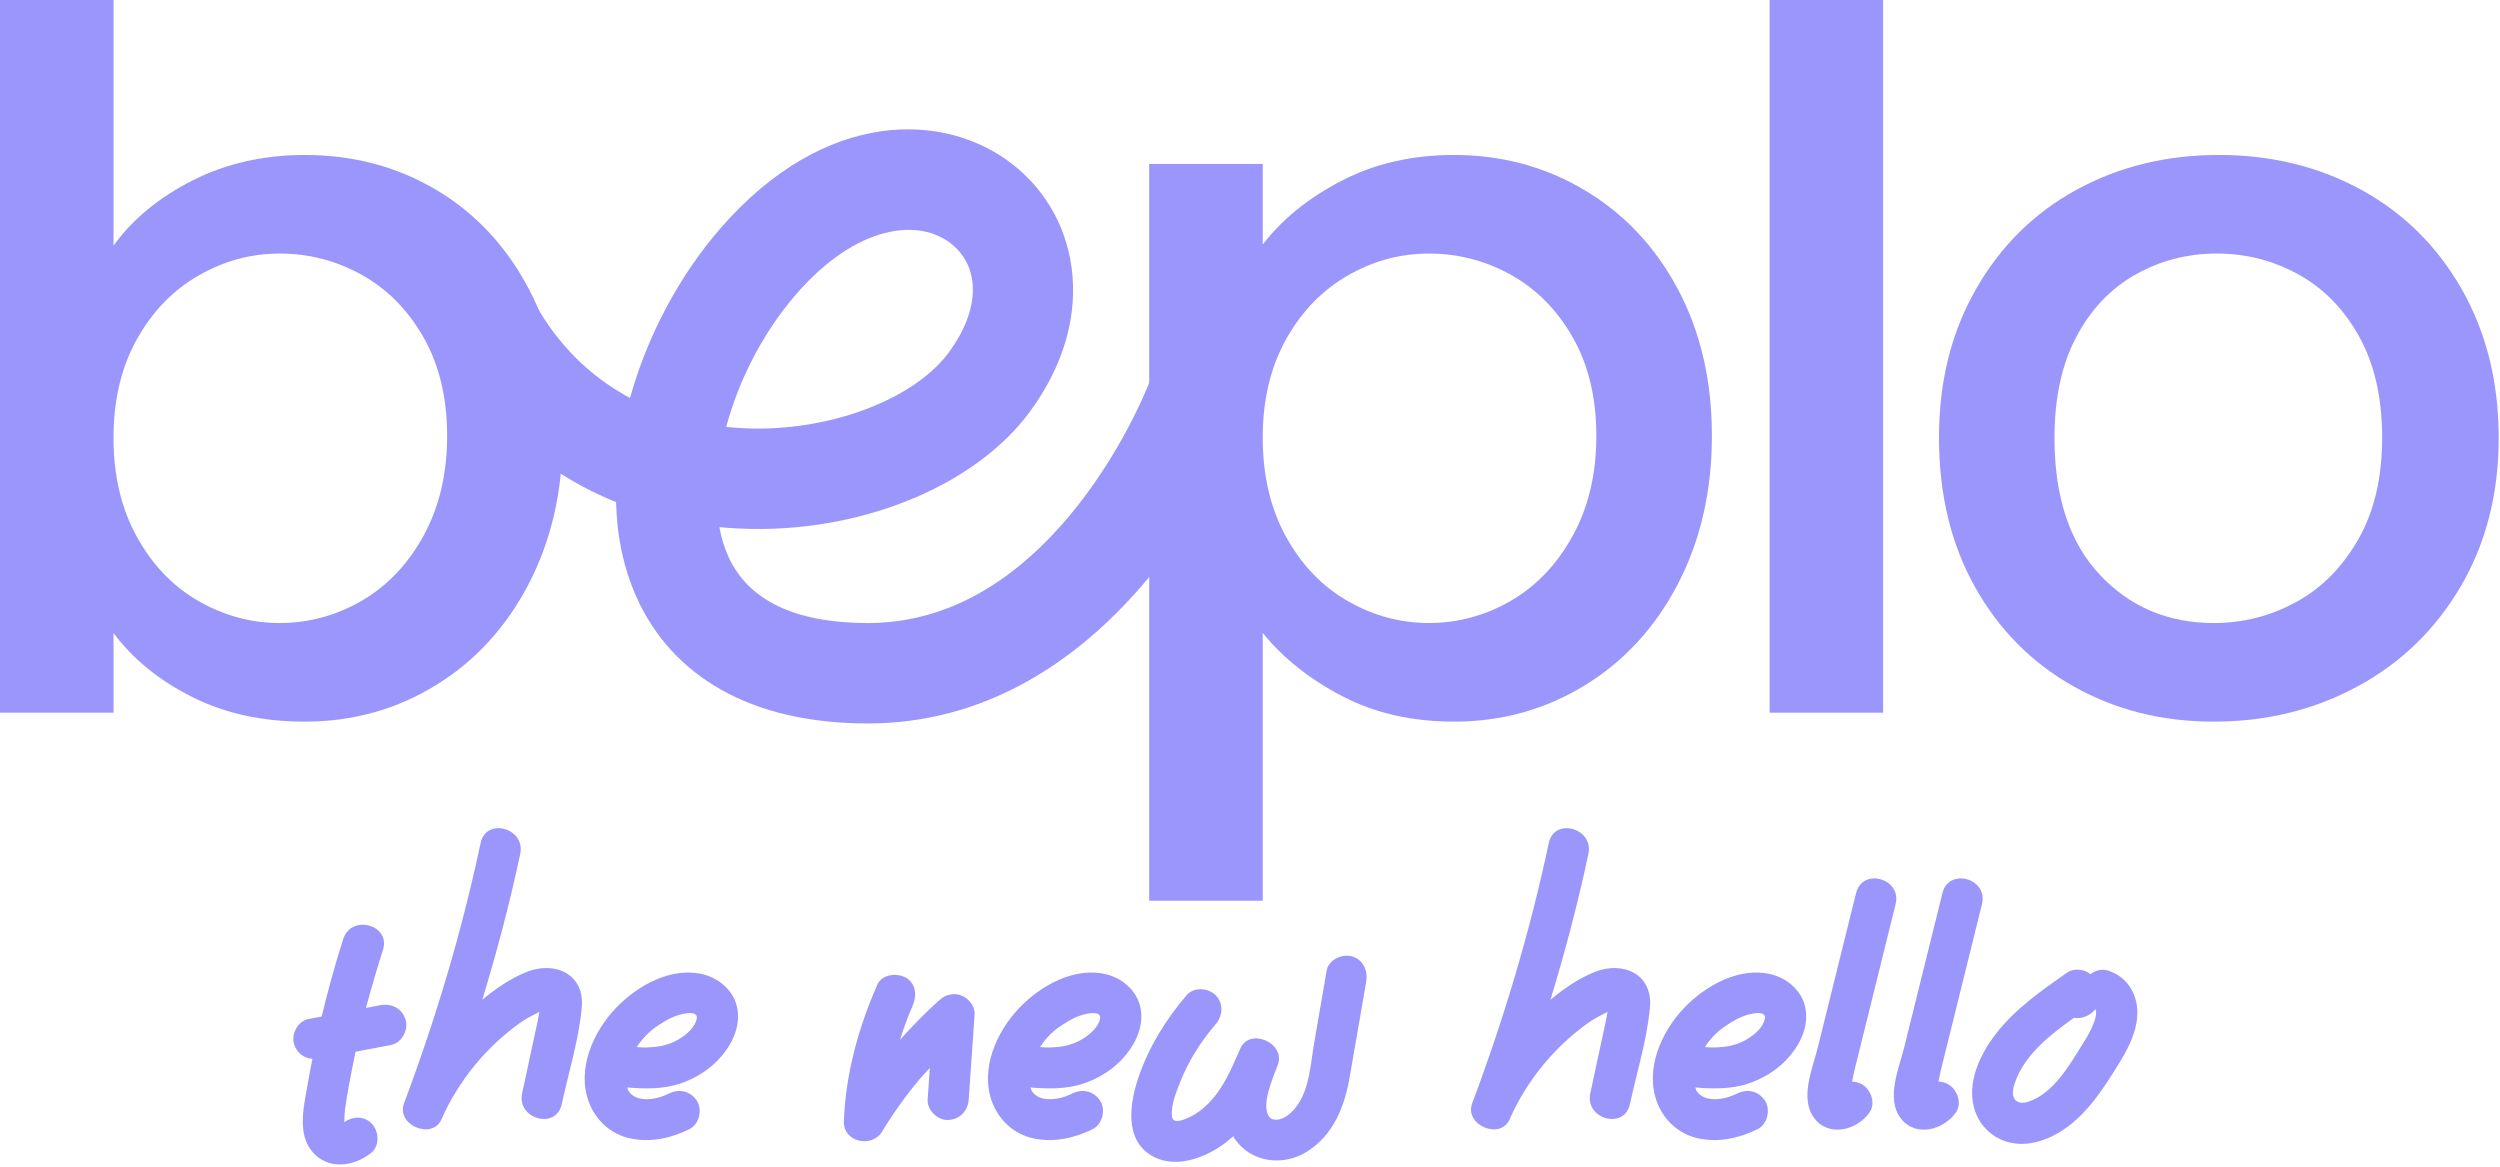 <svg width="724" height="338" viewBox="0 0 724 338" fill="none" xmlns="http://www.w3.org/2000/svg">
<path d="M55.803 52.234C65.512 47.332 76.325 44.881 88.251 44.881C102.282 44.881 114.974 48.246 126.32 54.975C137.662 61.709 146.604 71.271 153.143 83.674C159.678 96.072 162.952 110.259 162.952 126.212C162.952 142.166 159.678 156.452 153.143 169.045C146.604 181.638 137.614 191.447 126.177 198.462C114.736 205.482 102.096 208.989 88.251 208.989C75.944 208.989 65.031 206.582 55.517 201.779C45.998 196.977 38.45 190.819 32.877 183.323V206.395H0V0H32.877V71.124C38.45 63.437 46.094 57.136 55.807 52.23L55.803 52.234ZM122.713 97.804C118.192 89.827 112.233 83.773 104.832 79.633C97.427 75.502 89.498 73.432 81.036 73.432C72.575 73.432 64.931 75.55 57.531 79.776C50.125 84.007 44.167 90.156 39.65 98.233C35.129 106.309 32.873 115.828 32.873 126.784C32.873 137.74 35.129 147.31 39.65 155.482C44.167 163.658 50.13 169.859 57.531 174.086C64.931 178.316 72.769 180.43 81.036 180.43C89.303 180.43 97.427 178.265 104.832 173.938C112.233 169.612 118.192 163.316 122.713 155.049C127.23 146.782 129.49 137.168 129.49 126.208C129.49 115.247 127.23 105.781 122.713 97.8V97.804Z" fill="#9A96FB"/>
<path d="M388.471 52.377C398.084 47.38 408.95 44.877 421.062 44.877C434.907 44.877 447.547 48.294 458.988 55.114C470.425 61.943 479.415 71.509 485.954 83.812C492.489 96.12 495.763 110.254 495.763 126.208C495.763 142.161 492.489 156.448 485.954 169.041C479.415 181.634 470.425 191.442 458.988 198.458C447.547 205.477 434.907 208.985 421.062 208.985C408.95 208.985 398.18 206.534 388.757 201.632C379.333 196.73 371.642 190.624 365.684 183.318V260.847H332.807V47.475H365.684V70.838C371.257 63.533 378.853 57.379 388.466 52.377H388.471ZM455.524 97.804C451.003 89.827 445.044 83.773 437.643 79.633C430.238 75.502 422.309 73.432 413.847 73.432C405.386 73.432 397.742 75.55 390.341 79.776C382.936 84.007 376.978 90.156 372.461 98.233C367.94 106.309 365.684 115.828 365.684 126.784C365.684 137.74 367.94 147.31 372.461 155.482C376.978 163.658 382.941 169.859 390.341 174.086C397.742 178.316 405.58 180.43 413.847 180.43C422.114 180.43 430.238 178.265 437.643 173.938C445.044 169.612 451.003 163.316 455.524 155.049C460.041 146.782 462.301 137.168 462.301 126.208C462.301 115.247 460.041 105.781 455.524 97.8V97.804Z" fill="#9A96FB"/>
<path d="M545.347 0V206.391H512.47V0H545.347Z" fill="#9A96FB"/>
<path d="M600.461 198.748C588.349 191.927 578.83 182.309 571.91 169.907C564.99 157.504 561.53 143.136 561.53 126.788C561.53 110.44 565.085 96.314 572.2 83.812C579.311 71.319 589.024 61.705 601.331 54.971C613.634 48.242 627.384 44.877 642.575 44.877C657.766 44.877 671.511 48.242 683.819 54.971C696.122 61.705 705.835 71.314 712.95 83.812C720.06 96.314 723.62 110.635 723.62 126.788C723.62 142.941 719.965 157.266 712.66 169.764C705.35 182.266 695.398 191.927 682.81 198.748C670.217 205.577 656.32 208.985 641.137 208.985C625.955 208.985 612.582 205.573 600.47 198.748H600.461ZM664.925 174.376C672.325 170.34 678.336 164.281 682.953 156.205C687.564 148.129 689.873 138.324 689.873 126.784C689.873 115.243 687.66 105.491 683.238 97.51C678.813 89.533 672.949 83.522 665.644 79.486C658.334 75.446 650.452 73.428 641.99 73.428C633.529 73.428 625.695 75.446 618.485 79.486C611.274 83.522 605.549 89.537 601.323 97.51C597.092 105.491 594.979 115.247 594.979 126.784C594.979 143.902 599.348 157.119 608.1 166.442C616.848 175.77 627.856 180.43 641.124 180.43C649.582 180.43 657.511 178.412 664.916 174.371L664.925 174.376Z" fill="#9A96FB"/>
<path d="M251.281 209.513C251.134 209.513 250.986 209.513 250.839 209.513C234.37 209.44 220.275 206.166 208.933 199.787C197.864 193.56 189.619 184.596 184.431 173.146C180.664 164.831 178.654 155.482 178.412 145.405C174.943 144.01 171.583 142.434 168.348 140.689C152.836 132.301 140.277 120.171 131.023 104.629C126.918 97.73 129.178 88.81 136.077 84.704C142.971 80.595 151.896 82.855 156.006 89.758C163.385 102.148 172.869 110.133 182.456 115.247C187.475 97.211 196.743 79.811 208.669 66.096C239.013 31.197 273.977 32.188 293.62 47.878C303.494 55.764 309.522 67.14 310.596 79.906C311.704 93.093 307.46 106.656 298.327 119.127C282.257 141.061 248.371 154.702 214.021 153.065C212.116 152.974 210.215 152.836 208.327 152.65C208.885 155.707 209.743 158.561 210.916 161.15C216.672 173.856 230.148 180.347 250.973 180.438C251.073 180.438 251.177 180.438 251.277 180.438C272.686 180.438 292.265 170.08 309.478 149.64C324.007 132.383 332.521 112.818 334.994 104.88C337.38 97.215 345.53 92.937 353.195 95.323C360.859 97.709 365.138 105.859 362.752 113.524C354.424 140.269 318.196 209.513 251.285 209.513H251.281ZM210.314 123.627C212.129 123.826 213.835 123.952 215.398 124.025C239.636 125.177 264.649 115.893 274.869 101.944C283.807 89.741 284.045 77.433 275.471 70.591C266.321 63.286 248.375 64.724 230.603 85.168C220.972 96.245 213.939 110.103 210.31 123.627H210.314Z" fill="#9A96FB"/>
<path d="M117.443 295.266C118.396 298.158 116.373 302.004 113.32 302.597C109.869 303.229 106.422 303.905 102.975 304.581C102.897 305.057 102.737 305.572 102.659 306.088C101.628 311.081 100.675 316.117 99.922 321.188C99.883 321.465 99.723 323.565 99.684 324.994C102.1 323.288 105.313 323.05 107.613 325.35C109.713 327.489 110.068 331.689 107.613 333.751C102.698 337.834 95.167 338.943 90.568 333.673C85.774 328.203 88.147 319.763 89.221 313.341C89.581 311.12 90.053 308.863 90.49 306.642C88.035 306.443 86.012 305.018 85.181 302.441C84.228 299.544 86.251 295.703 89.303 295.11C90.611 294.872 91.88 294.633 93.149 294.395C94.972 286.826 97.033 279.334 99.411 271.92C101.749 264.666 113.242 267.797 110.904 275.09C109.12 280.642 107.496 286.267 105.989 291.897C107.375 291.658 108.765 291.381 110.15 291.104C113.442 290.511 116.412 292.018 117.443 295.266Z" fill="#9A96FB"/>
<path d="M168.491 291.697C167.646 301.069 164.658 310.587 162.675 319.785C161.06 327.272 149.597 324.085 151.208 316.619C152.719 309.6 154.235 302.576 155.746 295.556C155.915 294.763 156.045 293.897 156.201 293.044C154.417 293.984 152.576 294.828 150.879 296.028C140.88 303.091 132.795 312.917 127.866 324.12C125.147 330.291 114.654 325.783 116.997 319.538C126.225 294.967 133.743 269.789 139.195 244.114C140.789 236.618 152.247 239.809 150.662 247.275C147.635 261.527 143.911 275.614 139.671 289.541C143.612 286.232 147.925 283.314 152.511 281.477C160.579 278.243 169.361 282.023 168.486 291.702L168.491 291.697Z" fill="#9A96FB"/>
<path d="M209.102 305.689C205.971 309.496 201.571 312.267 196.933 313.817C192.018 315.441 186.787 315.363 181.634 314.926C182.006 316.689 183.725 317.789 185.289 318.126C188.06 318.72 191.191 317.953 193.681 316.71C196.695 315.203 199.982 315.957 201.848 318.811C203.472 321.387 202.485 325.588 199.709 326.978C194.318 329.632 188.45 330.94 182.509 329.671C176.918 328.481 172.6 324.518 170.578 319.287C166.932 309.773 171.726 298.873 178.347 291.94C184.531 285.44 194.318 279.931 203.555 282.149C208.071 283.257 212.155 286.626 213.346 291.225C214.693 296.496 212.432 301.688 209.106 305.693L209.102 305.689ZM201.797 294.88C201.827 294.69 201.84 294.491 201.775 294.309C201.234 292.745 197.938 293.564 196.847 293.854C195.193 294.304 193.634 295.088 192.174 295.976C190.745 296.842 188.705 298.072 186.631 300.341C185.618 301.445 184.895 302.472 184.405 303.229C185.293 303.32 186.536 303.398 188.013 303.312C189.818 303.203 193.032 303.026 196.375 301.09C198.332 299.956 200.666 298.137 201.524 295.872C201.645 295.551 201.74 295.222 201.792 294.88H201.797Z" fill="#9A96FB"/>
<path d="M282.244 293.802C281.677 302.004 281.105 310.197 280.538 318.399C280.308 321.729 277.996 324.189 274.592 324.345C271.535 324.483 268.434 321.508 268.646 318.399C268.858 315.359 269.071 312.315 269.279 309.275C268.326 310.336 267.321 311.353 266.399 312.44C262.475 317.087 258.894 322.058 255.456 327.705C252.494 332.568 244.14 330.767 244.378 324.704C244.92 310.942 248.557 297.743 254.066 285.184C255.399 282.144 259.626 281.694 262.198 283.054C265.26 284.669 265.576 288.345 264.329 291.186C262.991 294.244 261.735 297.66 260.626 301.142C264.255 297.102 268.044 293.204 272.093 289.593C273.916 287.973 276.316 287.406 278.589 288.367C280.611 289.225 282.404 291.468 282.24 293.798L282.244 293.802Z" fill="#9A96FB"/>
<path d="M325.891 305.689C322.76 309.496 318.36 312.267 313.722 313.817C308.807 315.441 303.576 315.363 298.423 314.926C298.795 316.689 300.514 317.789 302.078 318.126C304.849 318.72 307.98 317.953 310.47 316.71C313.484 315.203 316.771 315.957 318.637 318.811C320.261 321.387 319.274 325.588 316.498 326.978C311.107 329.632 305.239 330.94 299.297 329.671C293.707 328.481 289.389 324.518 287.367 319.287C283.721 309.773 288.515 298.873 295.136 291.94C301.32 285.44 311.107 279.931 320.344 282.149C324.86 283.257 328.944 286.626 330.135 291.225C331.482 296.496 329.221 301.688 325.895 305.693L325.891 305.689ZM318.585 294.88C318.616 294.69 318.629 294.491 318.564 294.309C318.022 292.745 314.727 293.564 313.636 293.854C311.981 294.304 310.422 295.088 308.963 295.976C307.534 296.842 305.494 298.072 303.42 300.341C302.407 301.445 301.684 302.472 301.194 303.229C302.082 303.32 303.325 303.398 304.801 303.312C306.607 303.203 309.821 303.026 313.164 301.09C315.121 299.956 317.455 298.137 318.313 295.872C318.434 295.551 318.529 295.222 318.581 294.88H318.585Z" fill="#9A96FB"/>
<path d="M395.646 284.288C394.061 293.443 392.516 302.64 390.887 311.795C389.419 320.357 386.288 328.442 378.758 333.357C371.742 337.912 362.267 336.765 357.473 329.671C357.313 329.472 357.274 329.234 357.157 329.035C356.404 329.71 355.65 330.343 354.858 330.979C349.111 335.301 340.311 338.709 333.495 334.664C325.527 329.988 327.194 319.365 329.689 312.033C332.698 303.195 337.575 295.309 343.642 288.211C345.703 285.756 349.904 286.072 352.047 288.211C354.425 290.632 354.108 294.196 352.047 296.617C347.885 301.489 344.278 307.079 341.901 313.064C340.706 316.074 339.056 319.958 339.406 323.288C339.675 325.843 343.23 324.115 344.668 323.435C346.734 322.461 348.565 321.01 350.146 319.369C354.386 314.969 356.802 309.18 359.184 303.671C361.877 297.487 372.305 302.008 370.084 308.27C368.698 312.077 364.891 320.361 367.745 323.648C368.139 324.124 369.252 324.479 370.638 324.124C372.66 323.609 374.405 321.903 375.592 320.24C379.238 315.286 379.515 308.188 380.546 302.285C381.737 295.231 382.962 288.172 384.192 281.118C384.708 277.948 388.631 276.164 391.485 276.956C394.815 277.87 396.201 281.118 395.646 284.288Z" fill="#9A96FB"/>
<path d="M477.83 291.697C476.986 301.069 473.998 310.587 472.015 319.785C470.399 327.272 458.936 324.085 460.547 316.619C462.059 309.6 463.574 302.576 465.086 295.556C465.255 294.763 465.385 293.897 465.54 293.044C463.756 293.984 461.916 294.828 460.218 296.028C450.219 303.091 442.134 312.917 437.206 324.12C434.487 330.291 423.994 325.783 426.337 319.538C435.565 294.967 443.083 269.789 448.535 244.114C450.128 236.618 461.587 239.809 460.002 247.275C456.975 261.527 453.251 275.614 449.011 289.541C452.952 286.232 457.265 283.314 461.851 281.477C469.919 278.243 478.701 282.023 477.826 291.702L477.83 291.697Z" fill="#9A96FB"/>
<path d="M518.437 305.689C515.306 309.496 510.907 312.267 506.269 313.817C501.354 315.441 496.122 315.363 490.969 314.926C491.342 316.689 493.061 317.789 494.624 318.126C497.396 318.72 500.526 317.953 503.017 316.71C506.031 315.203 509.317 315.957 511.184 318.811C512.808 321.387 511.82 325.588 509.045 326.978C503.653 329.632 497.785 330.94 491.844 329.671C486.253 328.481 481.936 324.518 479.913 319.287C476.267 309.773 481.061 298.873 487.682 291.94C493.866 285.44 503.653 279.931 512.89 282.149C517.407 283.257 521.49 286.626 522.681 291.225C524.028 296.496 521.768 301.688 518.442 305.693L518.437 305.689ZM511.132 294.88C511.162 294.69 511.175 294.491 511.11 294.309C510.569 292.745 507.273 293.564 506.182 293.854C504.528 294.304 502.969 295.088 501.51 295.976C500.08 296.842 498.041 298.072 495.967 300.341C494.953 301.445 494.23 302.472 493.741 303.229C494.628 303.32 495.871 303.398 497.348 303.312C499.154 303.203 502.367 303.026 505.71 301.09C507.667 299.956 510.002 298.137 510.859 295.872C510.98 295.551 511.076 295.222 511.128 294.88H511.132Z" fill="#9A96FB"/>
<path d="M537.201 309.335C536.885 310.565 536.647 311.912 536.37 313.259C537.362 313.259 538.314 313.497 539.263 314.051C541.878 315.597 543.268 319.56 541.402 322.175C537.838 327.29 529.632 329.468 525.388 323.799C521.109 318.053 524.95 309.37 526.457 303.268C530.143 288.406 533.828 273.501 537.517 258.638C539.341 251.186 550.795 254.356 548.972 261.808C546.317 272.431 543.701 283.054 541.086 293.676C539.778 298.908 538.509 304.1 537.201 309.331V309.335Z" fill="#9A96FB"/>
<path d="M562.214 309.335C561.898 310.565 561.66 311.912 561.383 313.259C562.374 313.259 563.327 313.497 564.276 314.051C566.891 315.597 568.281 319.56 566.415 322.175C562.851 327.29 554.645 329.468 550.401 323.799C546.122 318.053 549.963 309.37 551.47 303.268C555.156 288.406 558.841 273.501 562.53 258.638C564.354 251.186 575.808 254.356 573.984 261.808C571.33 272.431 568.714 283.054 566.099 293.676C564.791 298.908 563.522 304.1 562.214 309.331V309.335Z" fill="#9A96FB"/>
<path d="M618.97 293.165C619.009 298.518 616.354 303.589 613.622 308.028C608.867 315.719 603.631 323.964 595.468 328.442C591.423 330.663 586.747 331.928 582.152 330.897C578.267 330.065 574.699 327.372 572.876 323.843C568.636 315.558 572.759 306.243 577.951 299.466C583.581 292.174 591.19 286.86 598.681 281.629C600.388 280.438 602.964 280.637 604.705 281.629C604.943 281.789 605.103 281.945 605.342 282.144C606.81 281.031 608.75 280.52 610.495 281.075C615.886 282.82 618.935 287.614 618.978 293.165H618.97ZM606.918 292.416C606.957 292.455 607.035 292.455 607.195 292.498C607.113 292.46 606.996 292.416 606.918 292.377C606.84 292.338 606.801 292.338 606.758 292.299C605.61 293.806 603.705 294.755 601.882 294.837C601.444 294.876 601.011 294.837 600.613 294.759C593.84 299.596 586.413 305.325 583.555 313.458C583.022 314.965 582.433 317.195 583.637 318.551C584.56 319.594 586.14 319.473 587.344 319.075C594.71 316.658 599.288 308.508 603.15 302.324C604.935 299.471 606.32 297.132 606.996 294.079C606.996 294.079 607.035 293.525 607.035 293.087C607.035 293.087 606.957 292.732 606.918 292.416ZM607.355 292.533C607.316 292.533 607.277 292.533 607.238 292.494V292.533H607.355Z" fill="#9A96FB"/>
</svg>
